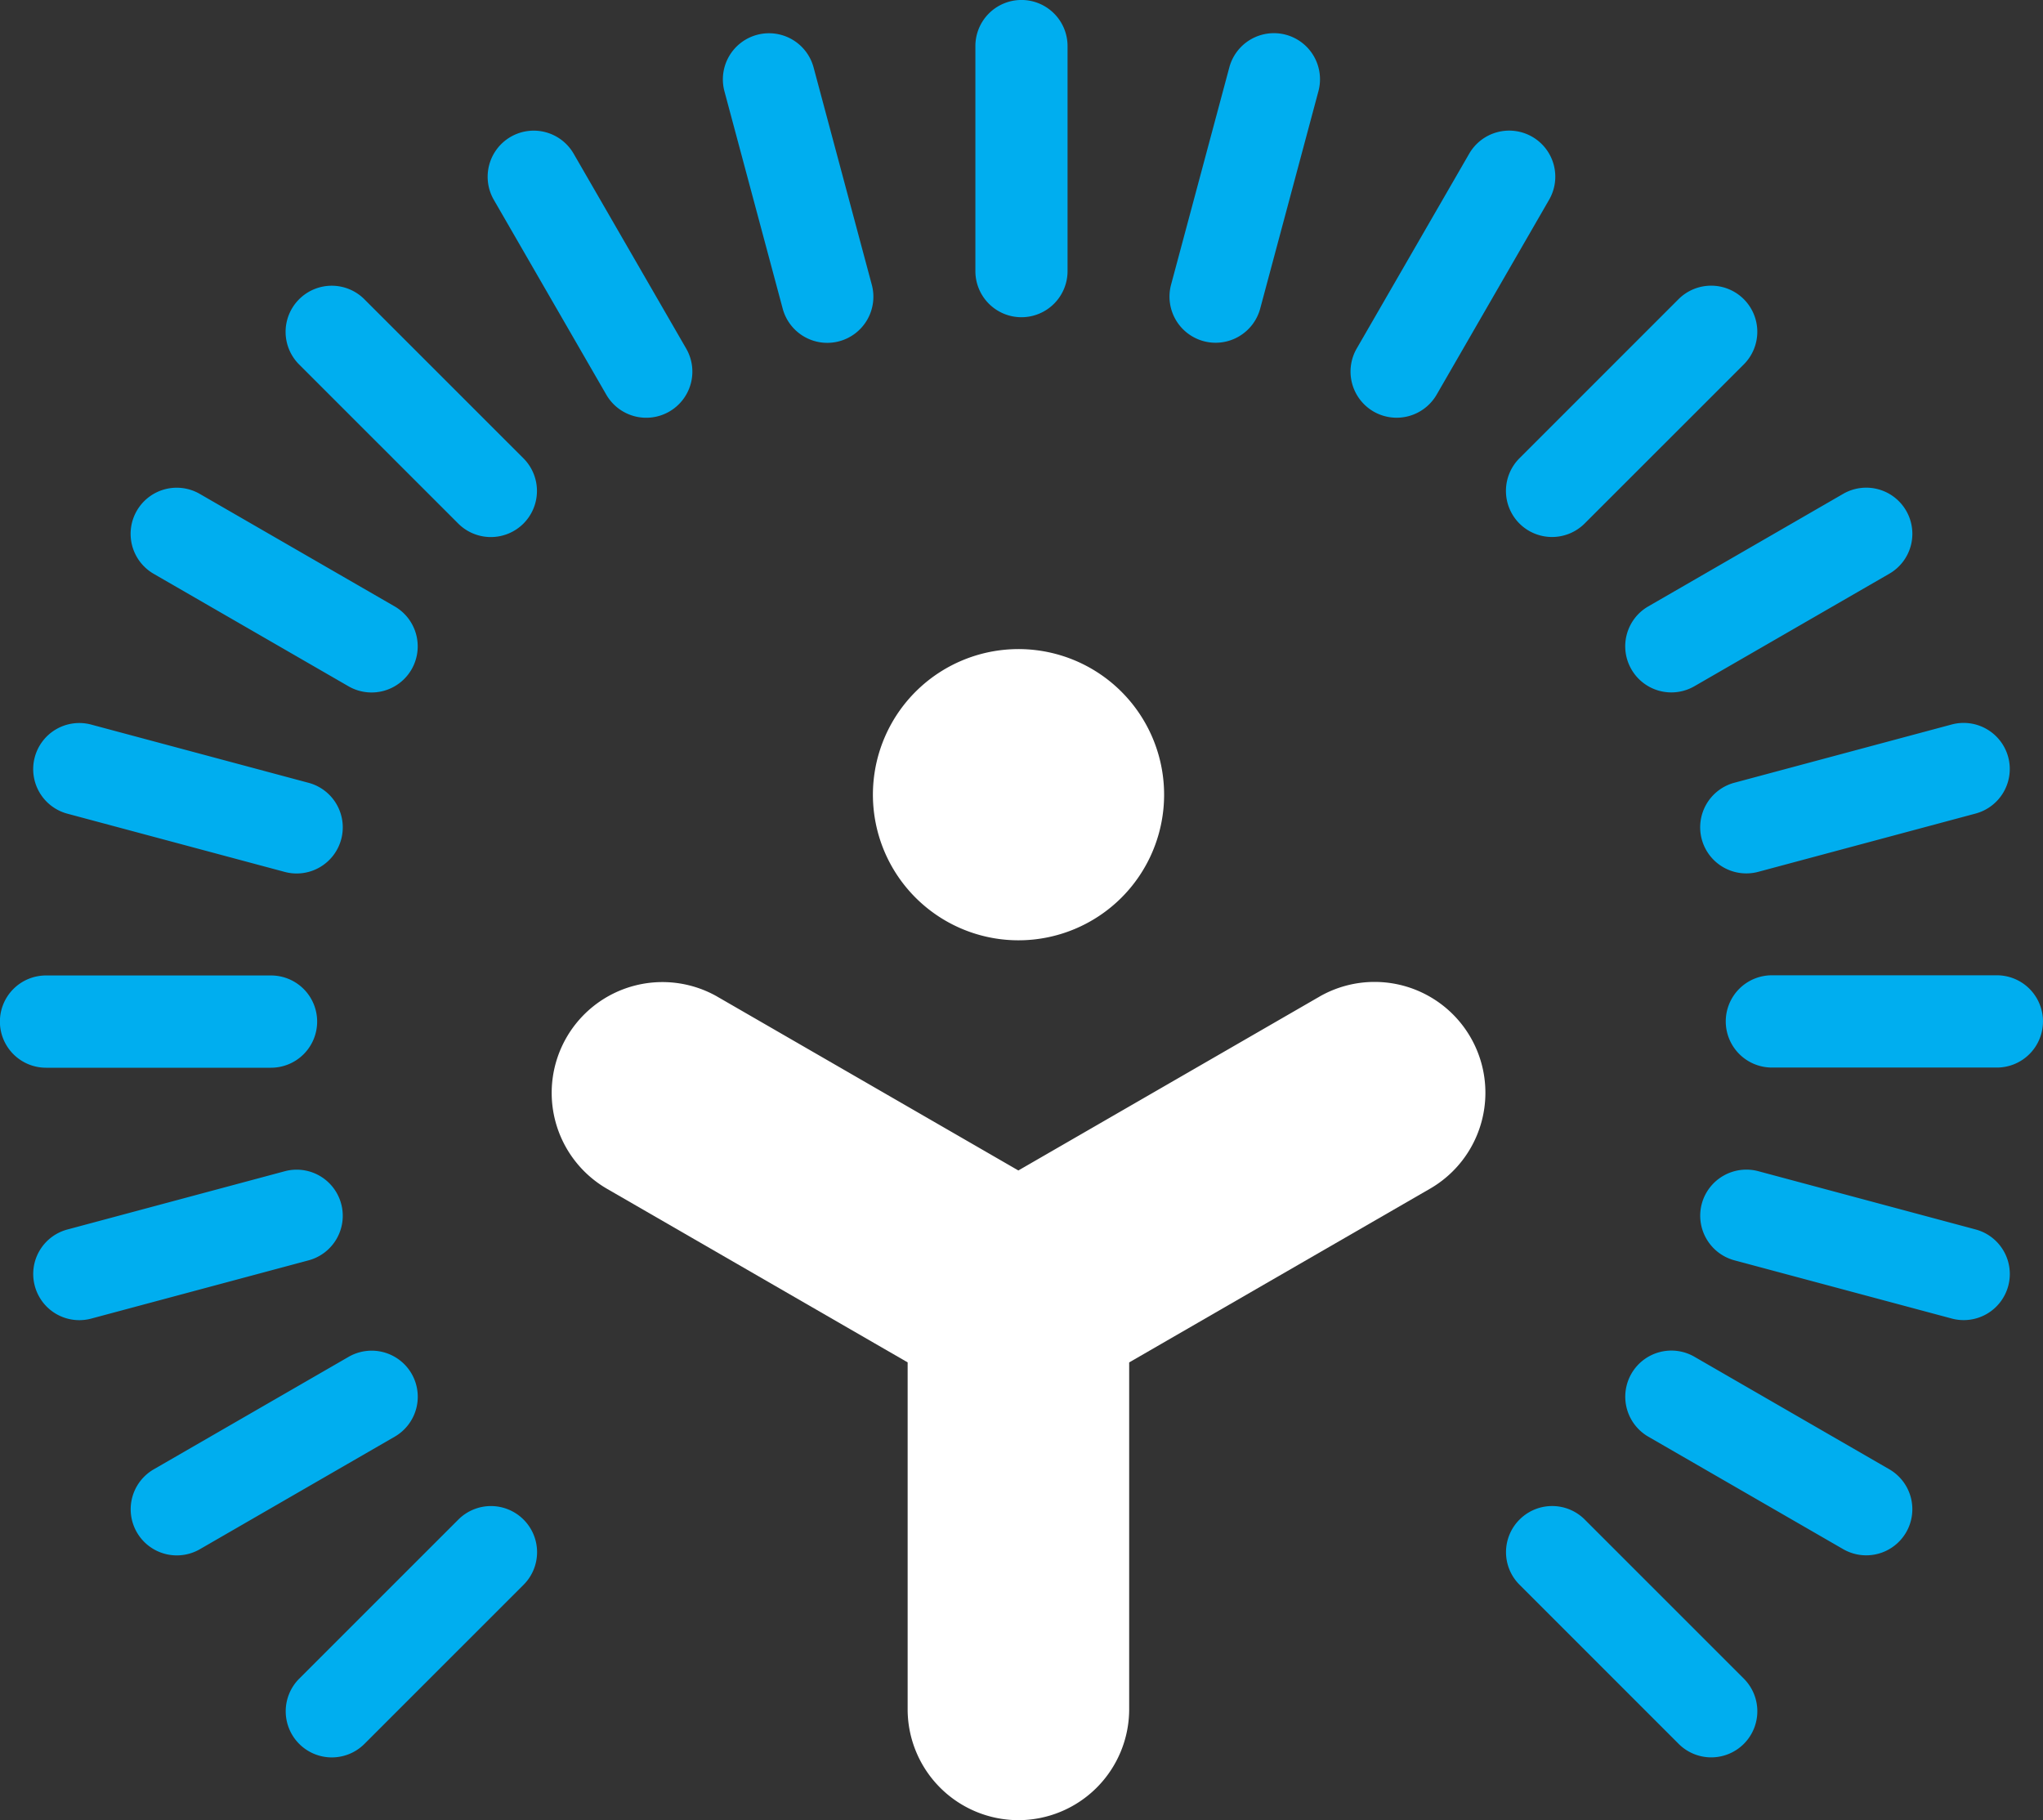 <svg xmlns="http://www.w3.org/2000/svg" width="70.356" height="62.679" viewBox="0 0 70.356 62.679"><rect x="0" y="0" width="70.356" height="62.679" fill="#333333" stroke="none"/><defs><style>.a{fill:#00aeef;}.b{fill:#fff;}</style></defs><g transform="translate(-226 -2312.456)"><g transform="translate(-113.266 2110.772)"><g transform="translate(339.266 201.683)"><path class="a" d="M428.186,211.02a1.588,1.588,0,0,1-1.589,1.588h0a1.587,1.587,0,0,1-1.585-1.588v-7.748a1.587,1.587,0,0,1,1.585-1.589h0a1.588,1.588,0,0,1,1.589,1.589Z" transform="translate(-391.422 -201.683)"/><path class="a" d="M407.941,213.268a1.588,1.588,0,0,1-1.123,1.945h0a1.589,1.589,0,0,1-1.946-1.124l-2.006-7.484a1.588,1.588,0,0,1,1.124-1.945h0a1.59,1.59,0,0,1,1.946,1.123Z" transform="translate(-377.918 -203.46)"/><path class="a" d="M388.972,220.677a1.588,1.588,0,0,1-.582,2.169h0a1.588,1.588,0,0,1-2.169-.581l-3.874-6.711a1.589,1.589,0,0,1,.581-2.169h0a1.587,1.587,0,0,1,2.169.582Z" transform="translate(-365.341 -208.672)"/><path class="a" d="M372.565,232.744a1.59,1.59,0,0,1,0,2.246h0a1.59,1.59,0,0,1-2.247,0l-5.479-5.478a1.587,1.587,0,0,1,0-2.246h0a1.588,1.588,0,0,1,2.247,0Z" transform="translate(-354.538 -216.96)"/><path class="a" d="M359.842,248.646a1.589,1.589,0,0,1,.582,2.169h0a1.589,1.589,0,0,1-2.171.582l-6.711-3.874a1.59,1.59,0,0,1-.58-2.17h0a1.587,1.587,0,0,1,2.169-.581Z" transform="translate(-346.251 -227.763)"/><path class="a" d="M351.668,267.3a1.588,1.588,0,0,1,1.123,1.945h0a1.588,1.588,0,0,1-1.945,1.123l-7.485-2.005a1.588,1.588,0,0,1-1.123-1.944h0a1.587,1.587,0,0,1,1.945-1.124Z" transform="translate(-341.041 -240.342)"/><path class="a" d="M348.6,287.433a1.588,1.588,0,0,1,1.588,1.588h0a1.589,1.589,0,0,1-1.588,1.589h-7.749a1.588,1.588,0,0,1-1.588-1.589h0a1.587,1.587,0,0,1,1.588-1.588Z" transform="translate(-339.266 -253.841)"/><path class="a" d="M350.848,304.56a1.587,1.587,0,0,1,1.945,1.124h0a1.588,1.588,0,0,1-1.123,1.944l-7.486,2.006a1.586,1.586,0,0,1-1.942-1.123h0a1.585,1.585,0,0,1,1.121-1.945Z" transform="translate(-341.043 -264.226)"/><path class="a" d="M358.259,320.628a1.589,1.589,0,0,1,2.17.582h0a1.588,1.588,0,0,1-.583,2.168l-6.71,3.875a1.588,1.588,0,0,1-2.168-.581h0a1.588,1.588,0,0,1,.58-2.17Z" transform="translate(-346.254 -273.903)"/><path class="a" d="M370.327,334.543a1.587,1.587,0,0,1,2.246,0h0a1.587,1.587,0,0,1,0,2.246l-5.479,5.478a1.588,1.588,0,0,1-2.247,0h0a1.588,1.588,0,0,1,0-2.245Z" transform="translate(-354.543 -282.214)"/><path class="a" d="M472.126,336.785a1.585,1.585,0,0,1,0-2.246h0a1.586,1.586,0,0,1,2.245,0l5.479,5.479a1.589,1.589,0,0,1,0,2.245h0a1.588,1.588,0,0,1-2.246,0Z" transform="translate(-419.796 -282.211)"/><path class="a" d="M482.935,323.372a1.59,1.59,0,0,1-.581-2.171h0a1.588,1.588,0,0,1,2.169-.581l6.71,3.874a1.589,1.589,0,0,1,.582,2.17h0a1.589,1.589,0,0,1-2.17.581Z" transform="translate(-426.171 -273.898)"/><path class="a" d="M489.906,307.622a1.592,1.592,0,0,1-1.123-1.946h0a1.591,1.591,0,0,1,1.947-1.123l7.483,2.006a1.588,1.588,0,0,1,1.124,1.945h0a1.588,1.588,0,0,1-1.945,1.123Z" transform="translate(-430.178 -264.221)"/><path class="a" d="M492.564,290.6a1.59,1.59,0,0,1-1.588-1.589h0a1.588,1.588,0,0,1,1.588-1.588h7.749a1.587,1.587,0,0,1,1.587,1.588h0a1.587,1.587,0,0,1-1.587,1.589Z" transform="translate(-431.545 -253.837)"/><path class="a" d="M490.728,270.36a1.589,1.589,0,0,1-1.947-1.123h0a1.589,1.589,0,0,1,1.124-1.945l7.485-2.006a1.59,1.59,0,0,1,1.945,1.123h0a1.589,1.589,0,0,1-1.125,1.945Z" transform="translate(-430.177 -240.337)"/><path class="a" d="M484.52,251.391a1.587,1.587,0,0,1-2.169-.582h0a1.585,1.585,0,0,1,.582-2.168l6.709-3.874a1.588,1.588,0,0,1,2.171.581h0a1.587,1.587,0,0,1-.581,2.169Z" transform="translate(-426.169 -227.759)"/><path class="a" d="M474.364,234.985a1.59,1.59,0,0,1-2.247,0h0a1.59,1.59,0,0,1,0-2.245l5.48-5.48a1.591,1.591,0,0,1,2.247,0h0a1.589,1.589,0,0,1,0,2.247Z" transform="translate(-419.792 -216.957)"/><path class="a" d="M460.954,222.261a1.591,1.591,0,0,1-2.171.581h0a1.59,1.59,0,0,1-.582-2.169l3.875-6.711a1.59,1.59,0,0,1,2.17-.582h0a1.586,1.586,0,0,1,.58,2.171Z" transform="translate(-411.48 -208.669)"/><path class="a" d="M445.2,214.086a1.59,1.59,0,0,1-1.945,1.122h0a1.589,1.589,0,0,1-1.125-1.943l2.007-7.486a1.59,1.59,0,0,1,1.946-1.124h0a1.588,1.588,0,0,1,1.122,1.947Z" transform="translate(-401.802 -203.458)"/></g></g><g transform="translate(-577.699 277)"><path class="b" d="M422.536,251.9a5.014,5.014,0,1,1,3.546-1.469,5.02,5.02,0,0,1-3.546,1.469Z" transform="translate(416.238 1815.936)"/><path class="b" d="M390.239,295.754a3.821,3.821,0,0,1-3.817-3.816V279.989l-10.348-5.974a3.817,3.817,0,0,1-1.4-5.213,3.814,3.814,0,0,1,5.194-1.407l.021.014.023.012,10.323,5.96,10.32-5.958.029-.015.022-.015a3.816,3.816,0,0,1,3.793,6.623l-10.348,5.975v11.964A3.821,3.821,0,0,1,390.239,295.754Z" transform="translate(448.534 1802.381)"/></g></g></svg>